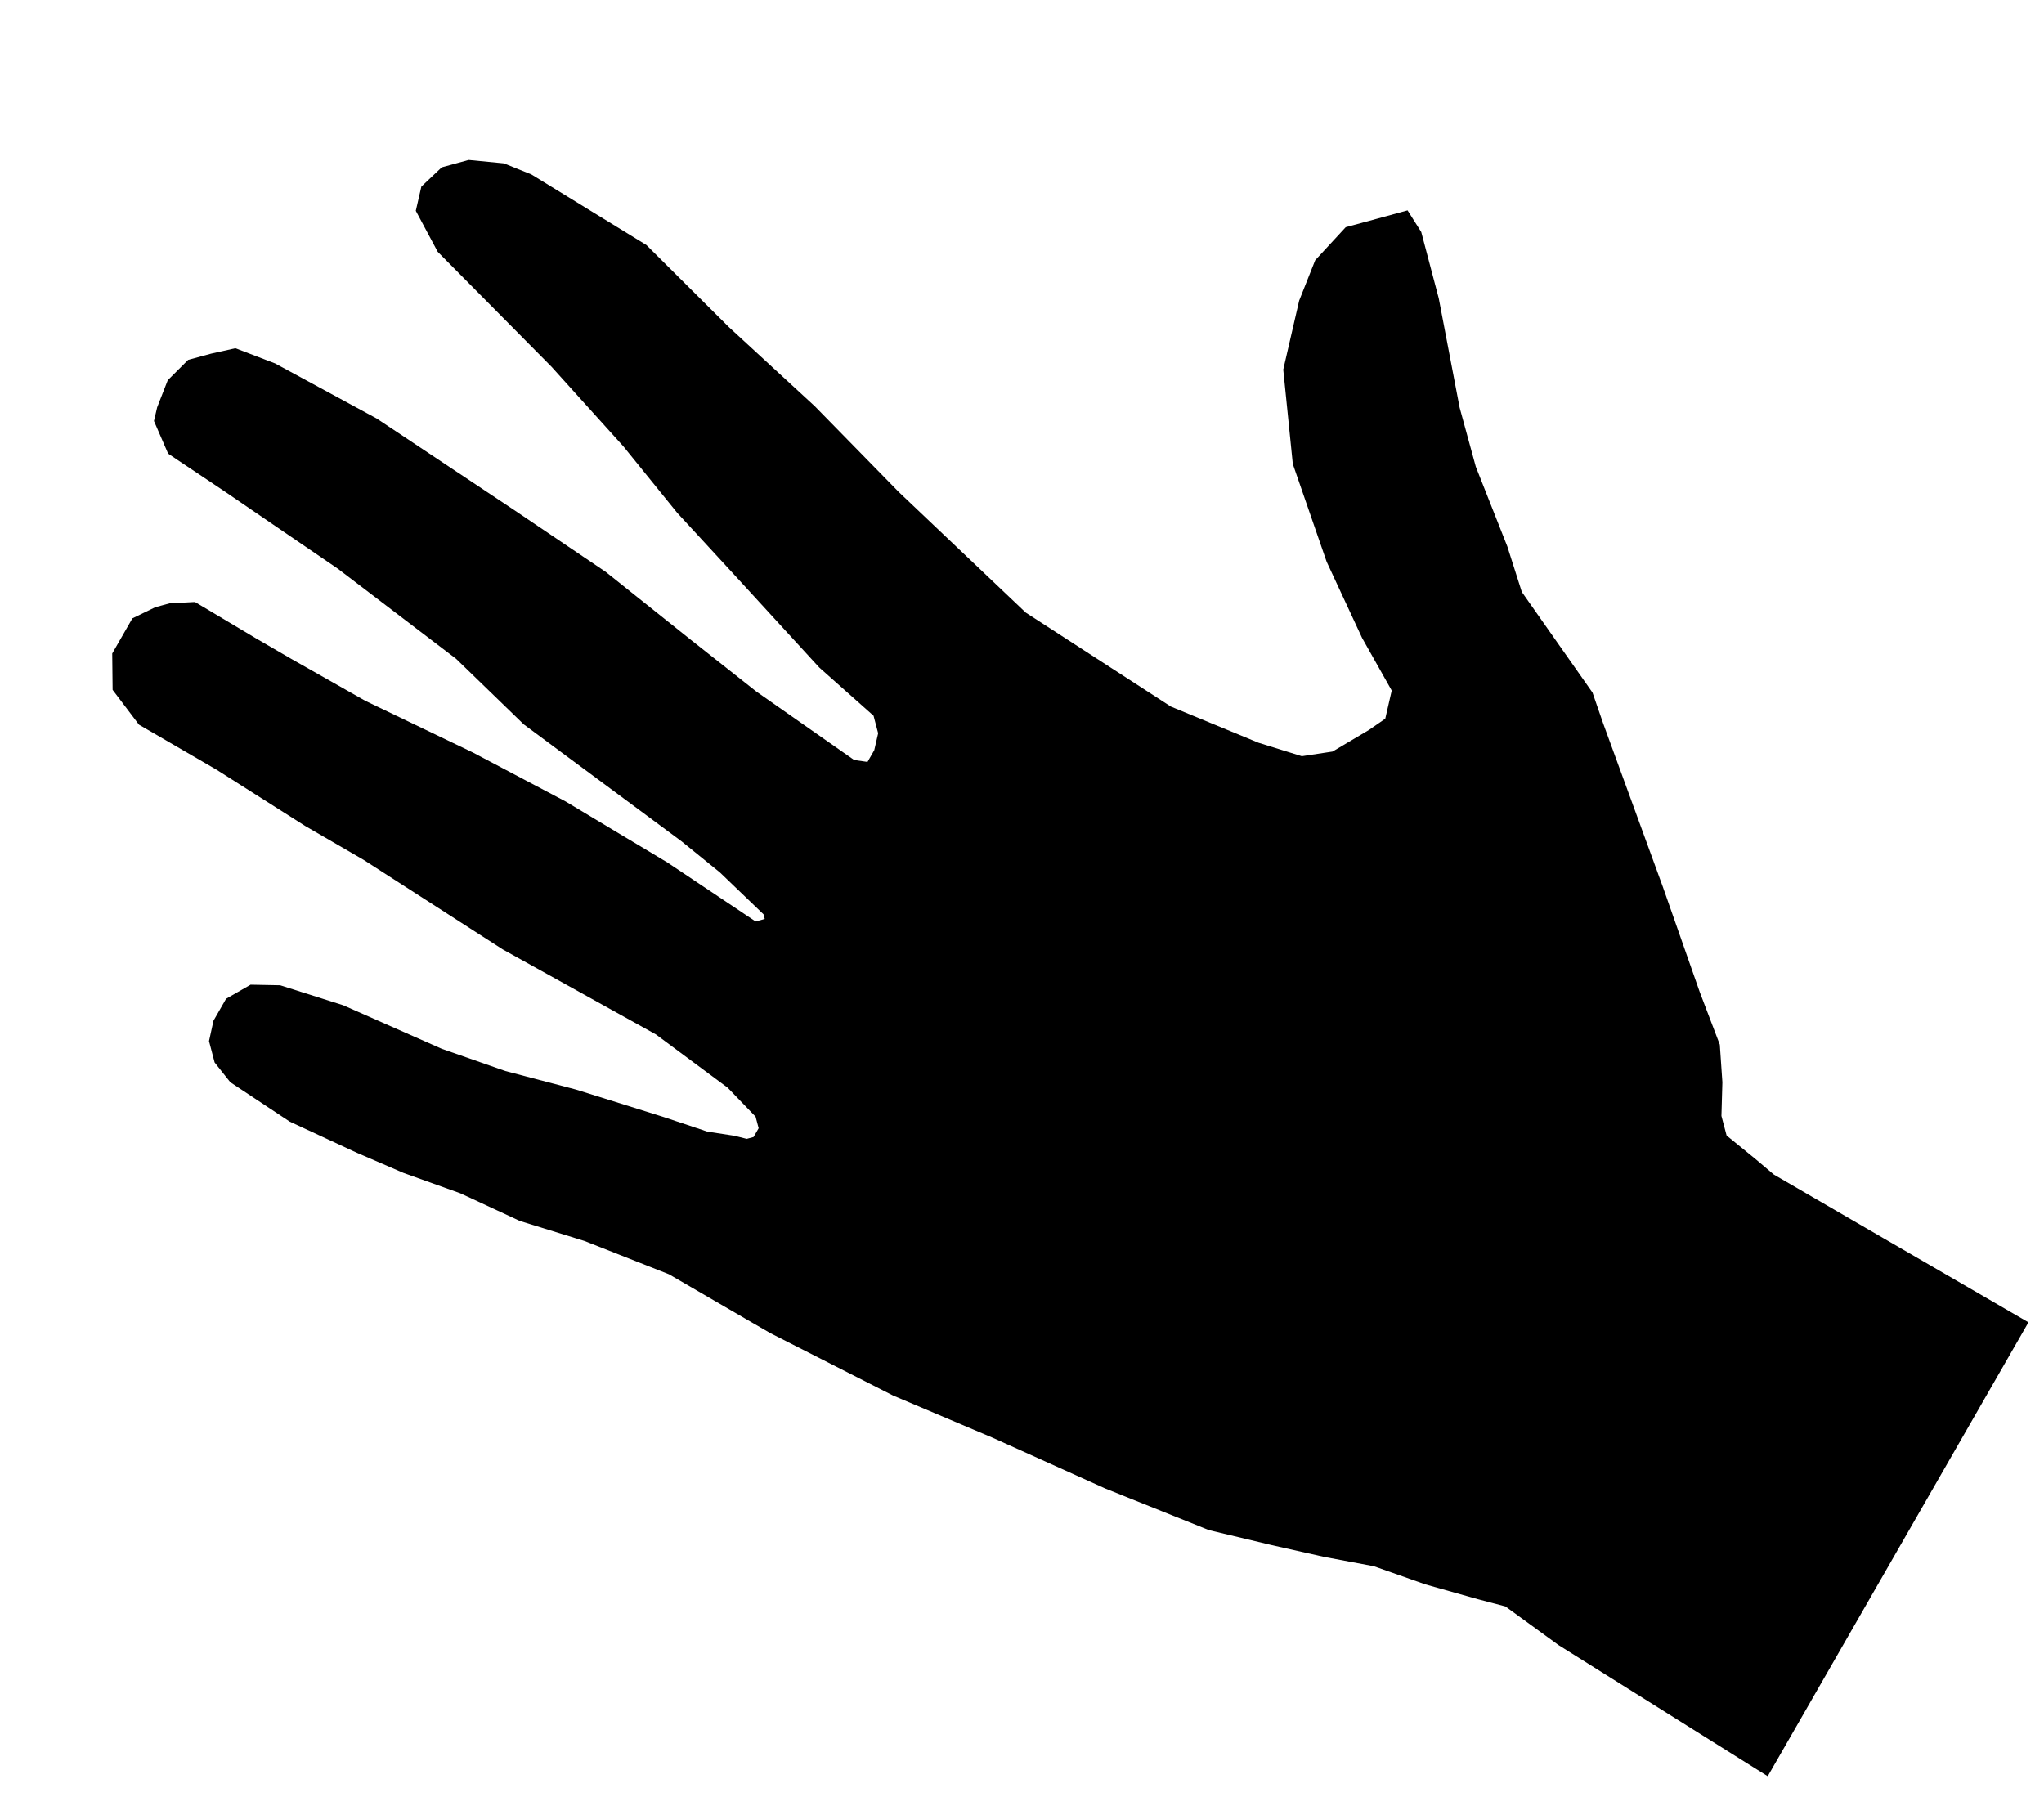 <svg width="43" height="38" viewBox="0 0 43 38" fill="none" xmlns="http://www.w3.org/2000/svg">
<path d="M26.473 15.625L27.387 15.909L28.033 15.811L28.802 15.355L29.142 15.12L29.278 14.528L28.654 13.42L27.908 11.816L27.197 9.761L26.996 7.775L27.331 6.324L27.668 5.475L28.31 4.78L28.985 4.597L29.611 4.426L29.899 4.881L30.267 6.275L30.706 8.573L31.047 9.819L31.71 11.497L32.015 12.454L33.502 14.571L33.724 15.213L34.98 18.653L35.758 20.871L36.18 21.978L36.234 22.769L36.214 23.477L36.323 23.889L36.932 24.385L37.316 24.71L39.632 26.055L42.673 27.819L37.188 37.369L32.788 34.61L31.669 33.796L31.087 33.643L29.985 33.332L28.902 32.95L27.856 32.754L26.757 32.507L25.434 32.191L23.254 31.316L20.88 30.246L18.787 29.359L16.207 28.047L15.84 27.835L14.072 26.808L12.298 26.108L10.935 25.686L9.683 25.104L8.486 24.675L7.509 24.253L6.096 23.597L4.845 22.768L4.515 22.352L4.397 21.903L4.491 21.474L4.756 21.012L5.272 20.716L5.894 20.728L7.219 21.148L9.294 22.065L10.631 22.532L12.116 22.922L13.959 23.499L14.881 23.807L15.456 23.895L15.709 23.959L15.853 23.92L15.96 23.735L15.895 23.492L15.309 22.884L13.798 21.762L10.577 19.974L7.653 18.092L6.417 17.375L4.555 16.193L2.924 15.246L2.369 14.513L2.361 13.748L2.785 13.009L3.266 12.775L3.567 12.693L4.102 12.665L5.404 13.441L6.136 13.866L7.685 14.744L9.948 15.831L11.898 16.861L14.045 18.148L15.896 19.386L16.088 19.333L16.062 19.235L15.146 18.355L14.341 17.702L12.302 16.191L11.019 15.24L9.595 13.86L7.106 11.964L4.697 10.319L3.537 9.544L3.239 8.857L3.306 8.569L3.529 7.999L3.958 7.571L4.44 7.44L4.952 7.326L5.786 7.645L7.925 8.805L10.807 10.724L12.741 12.03L14.539 13.465L15.91 14.548L17.969 15.989L18.25 16.029L18.392 15.782L18.474 15.426L18.377 15.058L17.236 14.044L15.424 12.067L14.246 10.788L13.117 9.394L11.601 7.714L9.208 5.297L8.747 4.435L8.864 3.926L9.293 3.52L9.86 3.365L10.601 3.437L11.179 3.67L13.599 5.155L15.332 6.88L17.141 8.546L18.909 10.352L21.579 12.888L24.632 14.865L26.473 15.625Z" fill="#8A97AB" style="fill:#8A97AB;fill:color(display-p3 0.541 0.592 0.671);fill-opacity:1;"/>
</svg>
